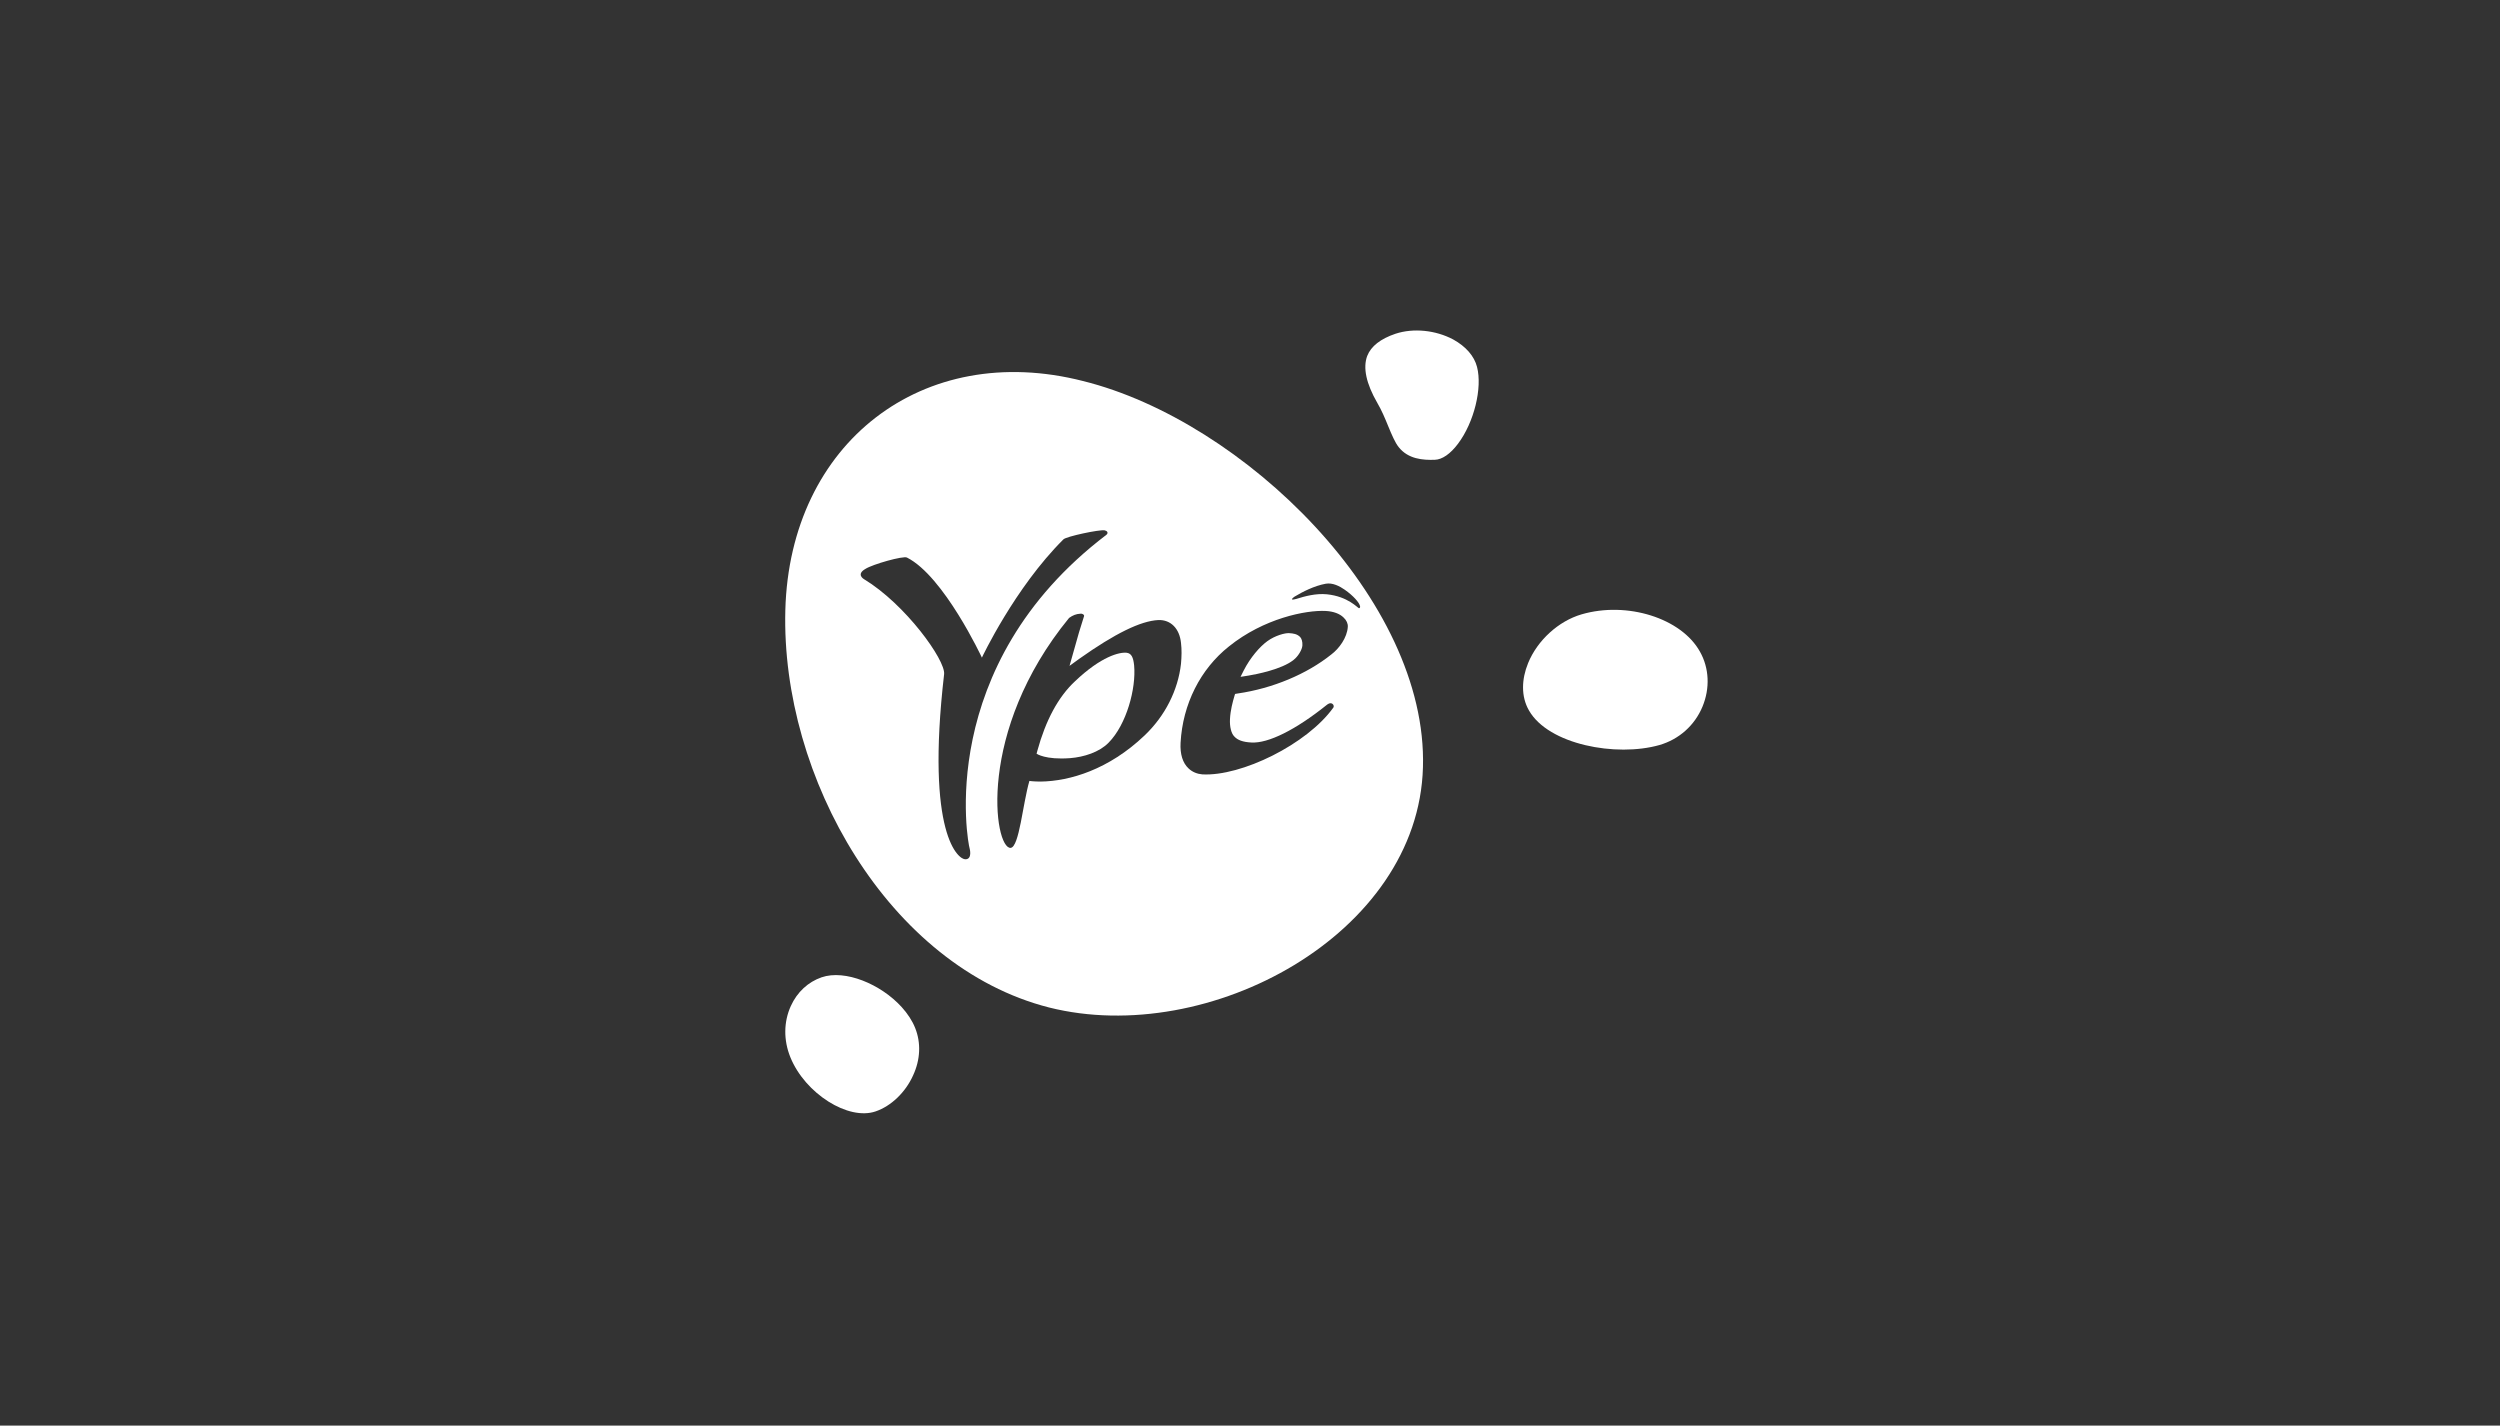 <svg width="121" height="69" viewBox="0 0 121 69" fill="none" xmlns="http://www.w3.org/2000/svg">
<rect x="0" y="0" width="121" height="69" fill="#333333" stroke="none"/>
<g clip-path="url(#clip0_726_2350)">
<path d="M76.546 29.735C75.432 30.061 74.41 30.991 73.96 32.095C73.797 32.494 73.715 32.892 73.715 33.27C73.715 33.669 73.807 34.047 74.001 34.384C74.942 36.04 78.222 36.653 80.317 36.06C81.267 35.784 82.023 35.11 82.401 34.2C82.769 33.311 82.728 32.34 82.279 31.543C81.379 29.919 78.753 29.091 76.546 29.735Z" fill="white"/>
<path d="M39.767 47.301C40.902 46.913 42.629 47.628 43.641 48.742C43.927 49.059 44.151 49.396 44.294 49.754C44.581 50.469 44.55 51.286 44.192 52.053C43.825 52.87 43.13 53.535 42.384 53.79C41.065 54.25 38.97 52.932 38.255 51.174C37.918 50.346 37.928 49.457 38.276 48.691C38.582 48.016 39.114 47.526 39.767 47.301Z" fill="white"/>
<path d="M67.543 16.153C66.818 16.398 66.358 16.756 66.174 17.226C65.959 17.799 66.123 18.565 66.664 19.505C66.869 19.852 67.032 20.241 67.186 20.619C67.359 21.038 67.523 21.426 67.697 21.641C68.156 22.223 68.872 22.274 69.444 22.254C69.802 22.244 70.2 21.968 70.568 21.477C71.345 20.445 71.754 18.779 71.488 17.758C71.355 17.236 70.946 16.766 70.333 16.429C69.485 15.979 68.412 15.867 67.543 16.153Z" fill="white"/>
<path d="M54.534 31.594C54.187 31.553 53.298 31.768 52.041 32.964C51.213 33.73 50.61 34.874 50.211 36.326L50.17 36.479C50.17 36.479 50.59 36.785 51.795 36.694C52.46 36.642 53.206 36.407 53.655 35.947C54.524 35.069 54.994 33.321 54.892 32.207C54.851 31.809 54.759 31.625 54.534 31.594Z" fill="white"/>
<path d="M62.382 30.644C62.198 30.634 61.718 30.756 61.34 31.032C60.972 31.298 60.512 31.829 60.195 32.453L60.042 32.759L60.43 32.698C60.798 32.636 62.035 32.401 62.607 31.942C62.832 31.768 63.026 31.441 63.036 31.236C63.047 31.052 62.995 30.899 62.924 30.828C62.781 30.685 62.597 30.654 62.382 30.644Z" fill="white"/>
<path d="M52.419 18.442C44.663 16.46 38.225 21.436 38.01 29.53C37.795 37.634 43.028 46.79 50.774 48.762C58.489 50.704 68.657 45.227 68.871 37.133C69.107 29.04 60.165 20.363 52.419 18.442ZM46.727 41.589C46.41 41.609 44.795 40.444 45.695 32.626C45.766 31.952 43.825 29.244 41.812 28.028C41.812 28.028 41.423 27.803 41.883 27.537C42.23 27.312 43.712 26.893 43.896 26.985C45.684 27.885 47.524 31.829 47.524 31.829C47.524 31.829 49.108 28.457 51.468 26.107C51.601 25.964 53.206 25.626 53.461 25.667C53.574 25.688 53.666 25.78 53.553 25.882C45.194 32.238 46.849 40.832 46.931 41.067C46.931 41.067 47.074 41.589 46.727 41.589ZM55.393 35.6C53.666 37.245 51.785 37.807 50.375 37.828C50.017 37.828 49.823 37.797 49.823 37.797C49.506 38.87 49.333 41.006 48.914 41.037C48.117 41.088 47.248 35.396 51.744 29.908C51.928 29.775 52.092 29.714 52.286 29.704C52.347 29.694 52.398 29.714 52.439 29.745C52.45 29.755 52.47 29.775 52.47 29.796V29.816L52.225 30.603L51.765 32.228L52.245 31.88C53.962 30.664 55.209 30.051 56.067 30.01C56.66 29.99 57.089 30.419 57.16 31.114C57.201 31.441 57.191 31.778 57.16 32.126C57.017 33.403 56.394 34.65 55.393 35.6ZM65.234 30.337C65.203 30.869 64.804 31.4 64.436 31.676C63.251 32.626 61.596 33.321 59.899 33.566L59.777 33.587L59.746 33.689C59.664 33.965 59.552 34.374 59.531 34.803C59.511 35.171 59.593 35.498 59.736 35.641C59.899 35.825 60.165 35.917 60.563 35.937C61.381 35.988 62.709 35.324 64.201 34.129C64.252 34.088 64.365 33.996 64.477 34.057C64.549 34.098 64.569 34.19 64.539 34.241C63.261 36.029 60.073 37.583 58.193 37.48C57.947 37.46 57.712 37.368 57.528 37.194C57.242 36.929 57.109 36.499 57.14 35.948C57.242 34.078 58.101 32.381 59.48 31.288C61.166 29.929 63.21 29.52 64.171 29.571C64.539 29.591 64.845 29.704 65.029 29.888C65.172 30.02 65.244 30.184 65.234 30.337ZM65.775 29.438C65.724 29.438 65.244 28.866 64.222 28.764C63.691 28.712 63.159 28.856 62.74 28.988C62.321 29.101 62.658 28.876 62.658 28.876C63.047 28.641 63.609 28.355 64.161 28.253C64.498 28.191 64.845 28.375 65.08 28.539C65.52 28.845 65.775 29.162 65.816 29.305C65.857 29.397 65.806 29.438 65.775 29.438Z" fill="white"/>
</g>
<defs>
<clipPath id="clip0_726_2350">
<rect width="44.657" height="37.882" fill="white" transform="translate(38 16)"/>
</clipPath>
</defs>
</svg>
